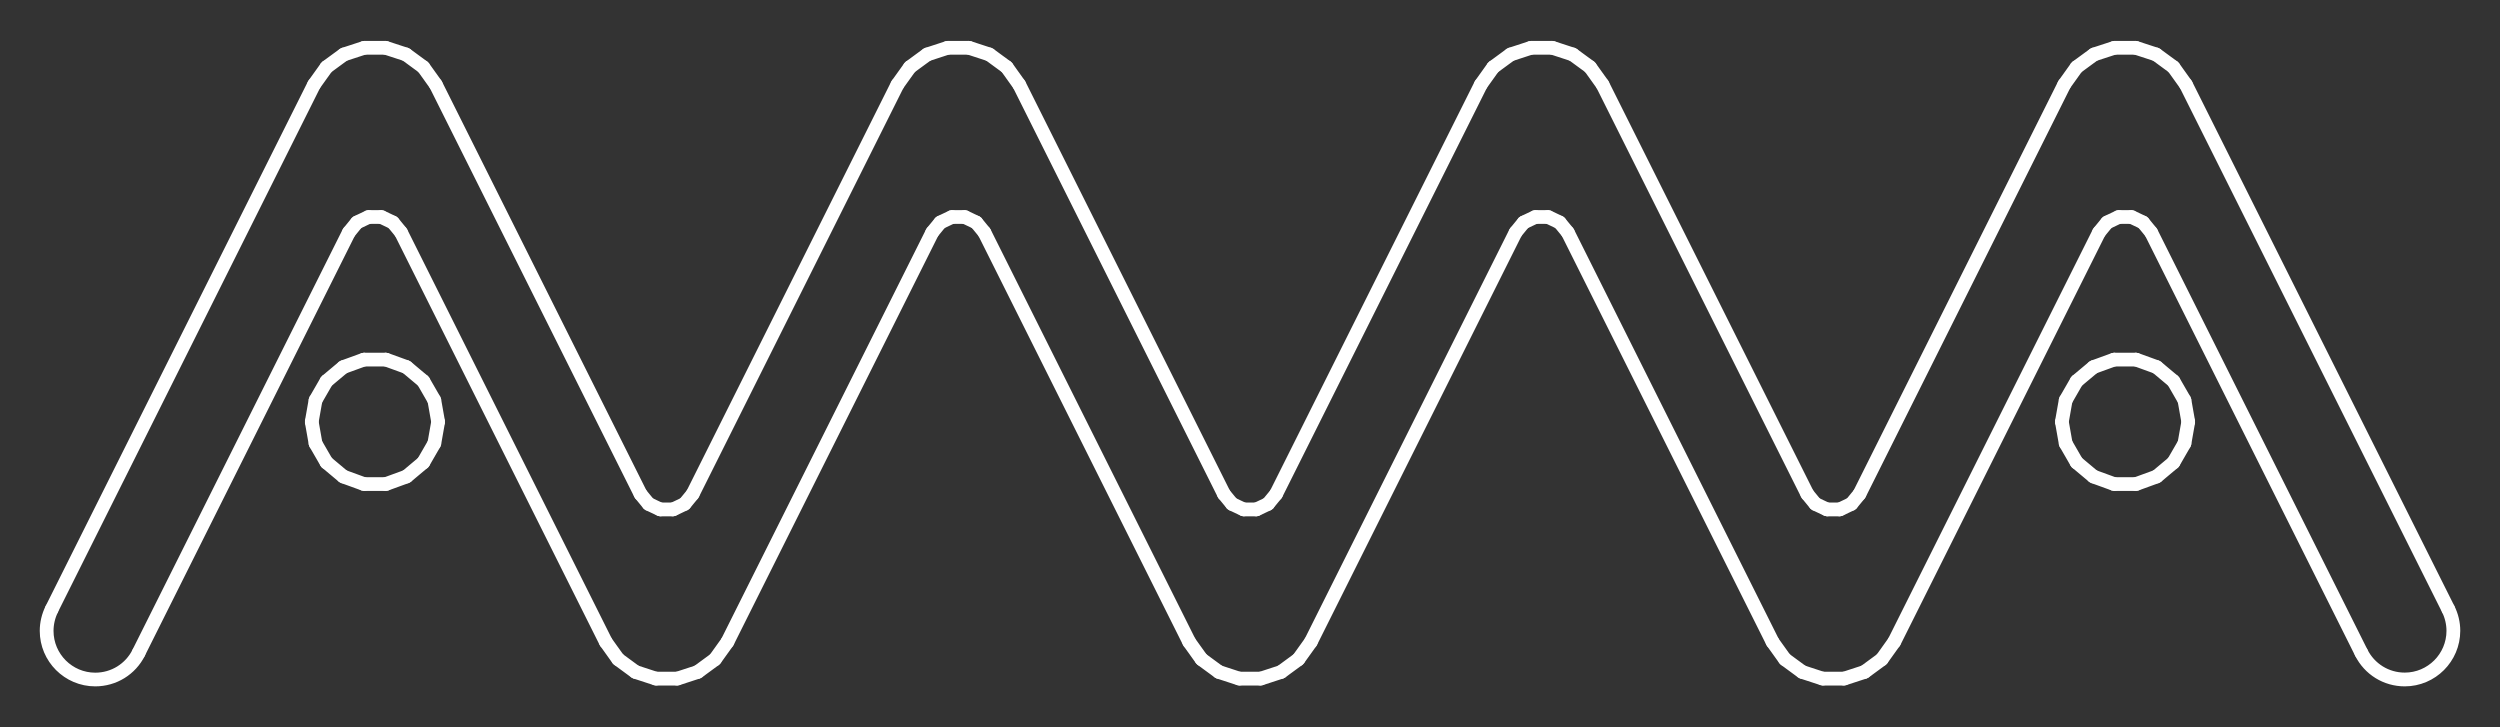 <?xml version="1.0" encoding="utf-8"?>
<!-- Generator: Adobe Illustrator 16.0.0, SVG Export Plug-In . SVG Version: 6.00 Build 0)  -->
<!DOCTYPE svg PUBLIC "-//W3C//DTD SVG 1.1//EN" "http://www.w3.org/Graphics/SVG/1.1/DTD/svg11.dtd">
<svg version="1.1" id="Calque_1" xmlns="http://www.w3.org/2000/svg" xmlns:xlink="http://www.w3.org/1999/xlink" x="0px" y="0px"
	 width="275px" height="80px" viewBox="12.5 20 275 80" enable-background="new 12.5 20 275 80" xml:space="preserve">
<rect x="12.5" y="20" width="275" height="80" fill="#333333" stroke="none"/>
<g>
	<path fill="#FFFFFF" stroke="#FFFFFF" stroke-miterlimit="10" d="M22.977,95c-3.09,0-5.604-2.514-5.604-5.604
		c0-0.86,0.205-1.729,0.591-2.505c0.064-0.128,0.22-0.178,0.347-0.114c0.127,0.063,0.178,0.216,0.113,0.345
		c-0.352,0.704-0.536,1.492-0.536,2.279c0,2.807,2.283,5.093,5.091,5.093c1.94,0,3.687-1.079,4.554-2.816
		c0.063-0.128,0.217-0.178,0.344-0.116c0.126,0.064,0.178,0.221,0.115,0.347C27.035,93.813,25.115,95,22.977,95z"/>
	<path fill="#FFFFFF" stroke="#FFFFFF" stroke-miterlimit="10" d="M277.022,95c-2.135,0-4.055-1.187-5.014-3.099
		c-0.063-0.126-0.012-0.281,0.115-0.347c0.121-0.062,0.279-0.012,0.344,0.115c0.871,1.738,2.619,2.817,4.555,2.817
		c2.807,0,5.09-2.286,5.09-5.093c0-0.785-0.186-1.573-0.537-2.28c-0.063-0.128-0.012-0.28,0.115-0.344
		c0.125-0.064,0.281-0.015,0.344,0.114c0.391,0.775,0.594,1.644,0.594,2.505C282.625,92.486,280.112,95,277.022,95z"/>
	<path fill="#FFFFFF" stroke="#FFFFFF" stroke-miterlimit="10" d="M18.195,87.26c-0.04,0-0.079-0.011-0.115-0.026
		c-0.126-0.063-0.178-0.219-0.112-0.346l28.849-57.7c0.062-0.127,0.217-0.178,0.344-0.115c0.127,0.063,0.178,0.218,0.115,0.344
		L18.422,87.116C18.379,87.208,18.289,87.26,18.195,87.26z"/>
	<path fill="#FFFFFF" stroke="#FFFFFF" stroke-miterlimit="10" d="M47.047,29.56c-0.052,0-0.104-0.016-0.146-0.048
		c-0.116-0.083-0.145-0.242-0.062-0.358l1.373-1.917c0.083-0.117,0.243-0.142,0.359-0.06c0.113,0.083,0.142,0.242,0.059,0.358
		l-1.373,1.917C47.205,29.523,47.126,29.56,47.047,29.56z"/>
	<path fill="#FFFFFF" stroke="#FFFFFF" stroke-miterlimit="10" d="M48.418,27.643c-0.079,0-0.157-0.036-0.208-0.104
		c-0.083-0.115-0.059-0.275,0.055-0.358l1.905-1.395c0.111-0.083,0.272-0.061,0.355,0.056c0.083,0.115,0.062,0.274-0.055,0.358
		l-1.902,1.395C48.524,27.626,48.471,27.643,48.418,27.643z"/>
	<path fill="#FFFFFF" stroke="#FFFFFF" stroke-miterlimit="10" d="M50.321,26.249c-0.105,0-0.209-0.069-0.245-0.178
		c-0.043-0.134,0.029-0.279,0.165-0.324l2.243-0.733c0.136-0.042,0.28,0.029,0.324,0.165c0.043,0.135-0.03,0.28-0.165,0.324
		L50.4,26.236C50.374,26.244,50.347,26.249,50.321,26.249z"/>
	<path fill="#FFFFFF" stroke="#FFFFFF" stroke-miterlimit="10" d="M54.921,25.515h-2.358c-0.145,0-0.256-0.114-0.256-0.256
		c0-0.142,0.112-0.256,0.256-0.256h2.358c0.142,0,0.256,0.115,0.256,0.256C55.177,25.4,55.062,25.515,54.921,25.515z"/>
	<path fill="#FFFFFF" stroke="#FFFFFF" stroke-miterlimit="10" d="M57.162,26.249c-0.023,0-0.053-0.004-0.077-0.014l-2.243-0.733
		c-0.134-0.044-0.208-0.189-0.165-0.324c0.043-0.135,0.19-0.209,0.324-0.165l2.241,0.734c0.138,0.044,0.208,0.189,0.165,0.324
		C57.371,26.179,57.271,26.249,57.162,26.249z"/>
	<path fill="#FFFFFF" stroke="#FFFFFF" stroke-miterlimit="10" d="M59.065,27.643c-0.053,0-0.106-0.016-0.152-0.05l-1.902-1.395
		c-0.115-0.083-0.138-0.245-0.055-0.358c0.083-0.116,0.242-0.14,0.355-0.056l1.902,1.395c0.115,0.083,0.142,0.245,0.058,0.358
		C59.222,27.607,59.144,27.643,59.065,27.643z"/>
	<path fill="#FFFFFF" stroke="#FFFFFF" stroke-miterlimit="10" d="M60.438,29.56c-0.08,0-0.159-0.037-0.209-0.107l-1.373-1.917
		c-0.083-0.116-0.056-0.276,0.059-0.358c0.115-0.081,0.276-0.056,0.359,0.06l1.373,1.917c0.083,0.116,0.056,0.275-0.062,0.358
		C60.541,29.545,60.489,29.56,60.438,29.56z"/>
	<path fill="#FFFFFF" stroke="#FFFFFF" stroke-miterlimit="10" d="M82.957,74.598c-0.093,0-0.188-0.051-0.231-0.144L60.208,29.418
		c-0.063-0.126-0.012-0.281,0.115-0.344c0.125-0.063,0.282-0.013,0.344,0.115l22.52,45.04c0.064,0.127,0.015,0.281-0.112,0.346
		C83.036,74.59,82.997,74.598,82.957,74.598z"/>
	<path fill="#FFFFFF" stroke="#FFFFFF" stroke-miterlimit="10" d="M27.76,92.042c-0.039,0-0.079-0.01-0.115-0.025
		c-0.127-0.063-0.178-0.218-0.112-0.346l23.11-46.22c0.062-0.128,0.217-0.18,0.344-0.116c0.127,0.064,0.178,0.218,0.115,0.345
		L27.991,91.901C27.947,91.989,27.854,92.042,27.76,92.042z"/>
	<path fill="#FFFFFF" stroke="#FFFFFF" stroke-miterlimit="10" d="M50.871,45.821c-0.057,0-0.112-0.02-0.16-0.058
		c-0.11-0.089-0.126-0.251-0.037-0.361l0.892-1.092c0.09-0.111,0.251-0.126,0.362-0.037c0.107,0.091,0.125,0.251,0.033,0.362
		l-0.891,1.093C51.019,45.789,50.945,45.821,50.871,45.821z"/>
	<path fill="#FFFFFF" stroke="#FFFFFF" stroke-miterlimit="10" d="M51.765,44.729c-0.098,0-0.19-0.055-0.232-0.147
		c-0.061-0.128-0.006-0.281,0.122-0.342l1.277-0.606c0.128-0.06,0.279-0.005,0.342,0.122c0.061,0.127,0.006,0.28-0.122,0.342
		l-1.277,0.606C51.84,44.722,51.801,44.729,51.765,44.729z"/>
	<path fill="#FFFFFF" stroke="#FFFFFF" stroke-miterlimit="10" d="M54.448,44.125h-1.409c-0.142,0-0.257-0.114-0.257-0.257
		c0-0.142,0.115-0.255,0.257-0.255h1.409c0.142,0,0.257,0.113,0.257,0.255C54.705,44.01,54.59,44.125,54.448,44.125z"/>
	<path fill="#FFFFFF" stroke="#FFFFFF" stroke-miterlimit="10" d="M55.719,44.729c-0.037,0-0.075-0.008-0.11-0.024l-1.272-0.606
		c-0.128-0.062-0.183-0.213-0.122-0.342c0.064-0.127,0.216-0.182,0.342-0.122l1.275,0.606c0.127,0.062,0.183,0.212,0.122,0.342
		C55.908,44.675,55.815,44.729,55.719,44.729z"/>
	<path fill="#FFFFFF" stroke="#FFFFFF" stroke-miterlimit="10" d="M56.612,45.821c-0.072,0-0.146-0.032-0.196-0.094l-0.895-1.092
		c-0.089-0.11-0.071-0.272,0.036-0.362c0.11-0.088,0.273-0.072,0.362,0.037l0.892,1.092c0.089,0.11,0.074,0.273-0.037,0.361
		C56.728,45.803,56.67,45.821,56.612,45.821z"/>
	<path fill="#FFFFFF" stroke="#FFFFFF" stroke-miterlimit="10" d="M79.133,90.861c-0.096,0-0.188-0.053-0.231-0.144L56.383,45.68
		c-0.064-0.127-0.012-0.281,0.115-0.345c0.127-0.063,0.278-0.012,0.344,0.116l22.52,45.04c0.064,0.127,0.012,0.28-0.115,0.345
		C79.21,90.854,79.171,90.861,79.133,90.861z"/>
	<path fill="#FFFFFF" stroke="#FFFFFF" stroke-miterlimit="10" d="M83.849,75.688c-0.075,0-0.146-0.031-0.198-0.094l-0.892-1.089
		c-0.09-0.11-0.074-0.273,0.036-0.362c0.11-0.09,0.271-0.074,0.362,0.036l0.892,1.089c0.089,0.107,0.074,0.272-0.037,0.359
		C83.965,75.669,83.906,75.688,83.849,75.688z"/>
	<path fill="#FFFFFF" stroke="#FFFFFF" stroke-miterlimit="10" d="M85.124,76.294c-0.034,0-0.072-0.008-0.107-0.024l-1.277-0.604
		c-0.128-0.063-0.183-0.214-0.119-0.342c0.061-0.129,0.215-0.183,0.342-0.122l1.274,0.604c0.127,0.063,0.184,0.214,0.122,0.342
		C85.313,76.239,85.22,76.294,85.124,76.294z"/>
	<path fill="#FFFFFF" stroke="#FFFFFF" stroke-miterlimit="10" d="M86.534,76.294h-1.409c-0.142,0-0.256-0.115-0.256-0.258
		c0-0.142,0.115-0.256,0.256-0.256h1.409c0.142,0,0.256,0.114,0.256,0.256C86.79,76.179,86.676,76.294,86.534,76.294z"/>
	<path fill="#FFFFFF" stroke="#FFFFFF" stroke-miterlimit="10" d="M86.534,76.294c-0.095,0-0.188-0.055-0.23-0.147
		c-0.064-0.128-0.009-0.281,0.119-0.342l1.274-0.607c0.128-0.062,0.281-0.006,0.342,0.122c0.061,0.128,0.006,0.28-0.122,0.342
		l-1.271,0.607C86.609,76.286,86.57,76.294,86.534,76.294z"/>
	<path fill="#FFFFFF" stroke="#FFFFFF" stroke-miterlimit="10" d="M87.805,75.688c-0.057,0-0.112-0.021-0.16-0.061
		c-0.11-0.089-0.126-0.252-0.037-0.359l0.892-1.089c0.09-0.11,0.252-0.126,0.362-0.036c0.107,0.091,0.126,0.252,0.033,0.362
		l-0.892,1.089C87.954,75.657,87.88,75.688,87.805,75.688z"/>
	<path fill="#FFFFFF" stroke="#FFFFFF" stroke-miterlimit="10" d="M88.698,74.598c-0.04,0-0.079-0.008-0.115-0.025
		c-0.126-0.063-0.178-0.218-0.115-0.345l22.52-45.04c0.064-0.127,0.22-0.178,0.347-0.115c0.127,0.063,0.178,0.218,0.112,0.344
		l-22.52,45.039C88.883,74.547,88.792,74.598,88.698,74.598z"/>
	<path fill="#FFFFFF" stroke="#FFFFFF" stroke-miterlimit="10" d="M111.218,29.56c-0.052,0-0.105-0.016-0.149-0.048
		c-0.113-0.083-0.142-0.242-0.059-0.358l1.373-1.917c0.083-0.117,0.241-0.142,0.356-0.06c0.116,0.083,0.145,0.242,0.062,0.358
		l-1.373,1.917C111.377,29.523,111.298,29.56,111.218,29.56z"/>
	<path fill="#FFFFFF" stroke="#FFFFFF" stroke-miterlimit="10" d="M112.591,27.643c-0.079,0-0.157-0.036-0.208-0.104
		c-0.083-0.115-0.062-0.275,0.055-0.358l1.902-1.395c0.114-0.083,0.275-0.061,0.358,0.056c0.083,0.115,0.059,0.274-0.055,0.358
		l-1.905,1.395C112.697,27.626,112.644,27.643,112.591,27.643z"/>
	<path fill="#FFFFFF" stroke="#FFFFFF" stroke-miterlimit="10" d="M114.493,26.249c-0.108,0-0.209-0.069-0.245-0.178
		c-0.043-0.134,0.029-0.279,0.165-0.324l2.243-0.733c0.134-0.042,0.277,0.029,0.321,0.165c0.043,0.135-0.027,0.28-0.165,0.324
		l-2.241,0.733C114.545,26.244,114.519,26.249,114.493,26.249z"/>
	<path fill="#FFFFFF" stroke="#FFFFFF" stroke-miterlimit="10" d="M119.093,25.515h-2.361c-0.142,0-0.257-0.114-0.257-0.256
		c0-0.142,0.115-0.256,0.257-0.256h2.361c0.142,0,0.256,0.115,0.256,0.256C119.349,25.4,119.235,25.515,119.093,25.515z"/>
	<path fill="#FFFFFF" stroke="#FFFFFF" stroke-miterlimit="10" d="M121.334,26.249c-0.023,0-0.053-0.004-0.08-0.014l-2.241-0.733
		c-0.134-0.044-0.208-0.189-0.165-0.324c0.043-0.135,0.188-0.209,0.324-0.165l2.241,0.734c0.135,0.044,0.208,0.189,0.165,0.324
		C121.544,26.179,121.443,26.249,121.334,26.249z"/>
	<path fill="#FFFFFF" stroke="#FFFFFF" stroke-miterlimit="10" d="M123.238,27.643c-0.056,0-0.106-0.016-0.152-0.05l-1.902-1.395
		c-0.115-0.083-0.141-0.245-0.058-0.358c0.083-0.116,0.245-0.14,0.358-0.056l1.902,1.395c0.115,0.083,0.142,0.245,0.058,0.358
		C123.393,27.607,123.315,27.643,123.238,27.643z"/>
	<path fill="#FFFFFF" stroke="#FFFFFF" stroke-miterlimit="10" d="M124.608,29.56c-0.08,0-0.156-0.037-0.209-0.107l-1.369-1.917
		c-0.083-0.116-0.059-0.276,0.059-0.358c0.115-0.081,0.275-0.056,0.359,0.06l1.369,1.917c0.083,0.116,0.059,0.275-0.059,0.358
		C124.713,29.545,124.661,29.56,124.608,29.56z"/>
	<path fill="#FFFFFF" stroke="#FFFFFF" stroke-miterlimit="10" d="M147.128,74.598c-0.093,0-0.185-0.051-0.229-0.144l-22.52-45.04
		c-0.063-0.126-0.012-0.28,0.115-0.344c0.125-0.063,0.278-0.013,0.344,0.115l22.52,45.04c0.063,0.127,0.012,0.279-0.115,0.345
		C147.206,74.59,147.167,74.598,147.128,74.598z"/>
	<path fill="#FFFFFF" stroke="#FFFFFF" stroke-miterlimit="10" d="M80.504,92.777c-0.08,0-0.159-0.037-0.209-0.105l-1.369-1.915
		c-0.083-0.112-0.059-0.273,0.059-0.356c0.115-0.08,0.276-0.058,0.359,0.061l1.369,1.915c0.083,0.115,0.059,0.273-0.059,0.356
		C80.608,92.762,80.557,92.777,80.504,92.777z"/>
	<path fill="#FFFFFF" stroke="#FFFFFF" stroke-miterlimit="10" d="M82.407,94.173c-0.056,0-0.106-0.018-0.152-0.049l-1.902-1.397
		c-0.115-0.085-0.141-0.246-0.058-0.357c0.083-0.113,0.246-0.142,0.358-0.058l1.902,1.397c0.115,0.084,0.142,0.243,0.058,0.357
		C82.562,94.136,82.486,94.173,82.407,94.173z"/>
	<path fill="#FFFFFF" stroke="#FFFFFF" stroke-miterlimit="10" d="M84.648,94.905c-0.026,0-0.053-0.004-0.08-0.013l-2.241-0.733
		c-0.134-0.044-0.208-0.188-0.165-0.321c0.043-0.132,0.187-0.211,0.324-0.165l2.241,0.733c0.135,0.044,0.208,0.188,0.165,0.322
		C84.857,94.837,84.757,94.905,84.648,94.905z"/>
	<path fill="#FFFFFF" stroke="#FFFFFF" stroke-miterlimit="10" d="M87.007,94.905h-2.359c-0.142,0-0.256-0.112-0.256-0.255
		c0-0.144,0.115-0.258,0.256-0.258h2.359c0.145,0,0.256,0.114,0.256,0.258C87.263,94.793,87.149,94.905,87.007,94.905z"/>
	<path fill="#FFFFFF" stroke="#FFFFFF" stroke-miterlimit="10" d="M87.007,94.905c-0.105,0-0.209-0.067-0.242-0.177
		c-0.043-0.136,0.026-0.278,0.162-0.322l2.243-0.733c0.137-0.044,0.28,0.028,0.324,0.165c0.044,0.136-0.03,0.277-0.165,0.321
		l-2.243,0.733C87.06,94.901,87.034,94.905,87.007,94.905z"/>
	<path fill="#FFFFFF" stroke="#FFFFFF" stroke-miterlimit="10" d="M89.249,94.173c-0.079,0-0.157-0.037-0.208-0.104
		c-0.083-0.116-0.062-0.274,0.055-0.358l1.905-1.396c0.111-0.082,0.272-0.059,0.355,0.057c0.083,0.114,0.062,0.273-0.055,0.358
		l-1.905,1.396C89.355,94.157,89.302,94.173,89.249,94.173z"/>
	<path fill="#FFFFFF" stroke="#FFFFFF" stroke-miterlimit="10" d="M91.151,92.777c-0.052,0-0.104-0.016-0.146-0.049
		c-0.116-0.083-0.145-0.242-0.062-0.355l1.372-1.914c0.083-0.116,0.244-0.144,0.359-0.062c0.113,0.083,0.141,0.242,0.059,0.355
		l-1.372,1.915C91.31,92.74,91.231,92.777,91.151,92.777z"/>
	<path fill="#FFFFFF" stroke="#FFFFFF" stroke-miterlimit="10" d="M92.523,90.861c-0.04,0-0.079-0.01-0.115-0.025
		c-0.126-0.063-0.178-0.219-0.115-0.346l22.522-45.042c0.063-0.126,0.218-0.179,0.344-0.114c0.127,0.063,0.178,0.217,0.115,0.344
		L92.752,90.718C92.707,90.811,92.617,90.861,92.523,90.861z"/>
	<path fill="#FFFFFF" stroke="#FFFFFF" stroke-miterlimit="10" d="M115.043,45.821c-0.057,0-0.115-0.02-0.163-0.058
		c-0.107-0.089-0.126-0.251-0.037-0.361l0.895-1.092c0.089-0.111,0.251-0.126,0.359-0.037c0.11,0.091,0.125,0.251,0.036,0.362
		l-0.892,1.092C115.191,45.789,115.116,45.821,115.043,45.821z"/>
	<path fill="#FFFFFF" stroke="#FFFFFF" stroke-miterlimit="10" d="M115.935,44.729c-0.095,0-0.188-0.055-0.23-0.147
		c-0.064-0.128-0.006-0.281,0.122-0.342l1.274-0.606c0.128-0.06,0.282-0.005,0.342,0.122c0.063,0.127,0.009,0.28-0.121,0.342
		l-1.275,0.606C116.01,44.722,115.971,44.729,115.935,44.729z"/>
	<path fill="#FFFFFF" stroke="#FFFFFF" stroke-miterlimit="10" d="M118.618,44.125h-1.406c-0.145,0-0.257-0.114-0.257-0.257
		c0-0.142,0.112-0.255,0.257-0.255h1.406c0.145,0,0.26,0.113,0.26,0.255C118.877,44.01,118.761,44.125,118.618,44.125z"/>
	<path fill="#FFFFFF" stroke="#FFFFFF" stroke-miterlimit="10" d="M119.891,44.729c-0.037,0-0.075-0.008-0.11-0.024l-1.271-0.606
		c-0.128-0.062-0.186-0.214-0.122-0.342c0.061-0.128,0.217-0.182,0.342-0.122l1.271,0.606c0.127,0.062,0.186,0.214,0.122,0.342
		C120.079,44.675,119.987,44.729,119.891,44.729z"/>
	<path fill="#FFFFFF" stroke="#FFFFFF" stroke-miterlimit="10" d="M120.784,45.821c-0.075,0-0.146-0.032-0.199-0.094l-0.892-1.092
		c-0.089-0.11-0.074-0.272,0.036-0.362c0.11-0.088,0.271-0.072,0.362,0.037l0.892,1.092c0.089,0.11,0.074,0.273-0.037,0.361
		C120.899,45.803,120.841,45.821,120.784,45.821z"/>
	<path fill="#FFFFFF" stroke="#FFFFFF" stroke-miterlimit="10" d="M143.303,90.861c-0.093,0-0.185-0.053-0.229-0.144l-22.52-45.04
		c-0.064-0.127-0.015-0.281,0.112-0.345c0.126-0.063,0.282-0.012,0.347,0.116l22.521,45.04c0.063,0.128,0.012,0.281-0.115,0.346
		C143.382,90.854,143.343,90.861,143.303,90.861z"/>
	<path fill="#FFFFFF" stroke="#FFFFFF" stroke-miterlimit="10" d="M148.022,75.688c-0.075,0-0.148-0.031-0.198-0.094l-0.893-1.089
		c-0.09-0.11-0.074-0.273,0.036-0.362c0.107-0.088,0.272-0.074,0.359,0.036l0.896,1.089c0.089,0.107,0.071,0.272-0.037,0.359
		C148.137,75.669,148.079,75.688,148.022,75.688z"/>
	<path fill="#FFFFFF" stroke="#FFFFFF" stroke-miterlimit="10" d="M149.296,76.294c-0.037,0-0.075-0.008-0.107-0.024l-1.277-0.604
		c-0.128-0.063-0.183-0.214-0.122-0.342c0.064-0.129,0.215-0.183,0.342-0.122l1.277,0.604c0.127,0.063,0.183,0.214,0.122,0.342
		C149.485,76.239,149.391,76.294,149.296,76.294z"/>
	<path fill="#FFFFFF" stroke="#FFFFFF" stroke-miterlimit="10" d="M150.705,76.294h-1.409c-0.142,0-0.256-0.115-0.256-0.258
		c0-0.142,0.115-0.256,0.256-0.256h1.409c0.141,0,0.256,0.114,0.256,0.256C150.961,76.179,150.846,76.294,150.705,76.294z"/>
	<path fill="#FFFFFF" stroke="#FFFFFF" stroke-miterlimit="10" d="M150.705,76.294c-0.096,0-0.189-0.055-0.232-0.147
		c-0.061-0.128-0.006-0.281,0.123-0.342l1.275-0.607c0.125-0.062,0.275-0.007,0.342,0.122c0.061,0.128,0.006,0.28-0.123,0.342
		l-1.275,0.607C150.78,76.286,150.742,76.294,150.705,76.294z"/>
	<path fill="#FFFFFF" stroke="#FFFFFF" stroke-miterlimit="10" d="M151.977,75.688c-0.057,0-0.113-0.021-0.162-0.061
		c-0.105-0.089-0.125-0.252-0.035-0.359l0.895-1.089c0.09-0.11,0.252-0.126,0.357-0.036c0.111,0.091,0.127,0.252,0.037,0.36
		l-0.893,1.091C152.125,75.657,152.051,75.688,151.977,75.688z"/>
	<path fill="#FFFFFF" stroke="#FFFFFF" stroke-miterlimit="10" d="M152.869,74.598c-0.035,0-0.076-0.008-0.113-0.025
		c-0.127-0.063-0.18-0.218-0.113-0.345l22.518-45.039c0.064-0.126,0.215-0.18,0.346-0.115c0.125,0.063,0.18,0.218,0.113,0.344
		l-22.52,45.04C153.055,74.547,152.965,74.598,152.869,74.598z"/>
	<path fill="#FFFFFF" stroke="#FFFFFF" stroke-miterlimit="10" d="M175.391,29.56c-0.055,0-0.105-0.016-0.15-0.048
		c-0.115-0.083-0.141-0.242-0.059-0.358l1.369-1.917c0.082-0.117,0.242-0.142,0.357-0.06s0.141,0.242,0.059,0.358l-1.369,1.917
		C175.547,29.523,175.467,29.56,175.391,29.56z"/>
	<path fill="#FFFFFF" stroke="#FFFFFF" stroke-miterlimit="10" d="M176.76,27.643c-0.078,0-0.154-0.036-0.207-0.104
		c-0.082-0.115-0.059-0.275,0.061-0.358l1.9-1.395c0.113-0.083,0.275-0.061,0.359,0.056c0.084,0.115,0.059,0.274-0.059,0.358
		l-1.902,1.395C176.867,27.626,176.815,27.643,176.76,27.643z"/>
	<path fill="#FFFFFF" stroke="#FFFFFF" stroke-miterlimit="10" d="M178.664,26.249c-0.107,0-0.209-0.069-0.244-0.178
		c-0.043-0.134,0.029-0.279,0.164-0.324l2.242-0.733c0.139-0.042,0.281,0.029,0.324,0.165s-0.029,0.28-0.164,0.324l-2.242,0.733
		C178.717,26.244,178.69,26.249,178.664,26.249z"/>
	<path fill="#FFFFFF" stroke="#FFFFFF" stroke-miterlimit="10" d="M183.264,25.515h-2.359c-0.141,0-0.256-0.114-0.256-0.256
		c0-0.142,0.115-0.256,0.256-0.256h2.359c0.145,0,0.26,0.115,0.26,0.256C183.522,25.4,183.406,25.515,183.264,25.515z"/>
	<path fill="#FFFFFF" stroke="#FFFFFF" stroke-miterlimit="10" d="M185.506,26.249c-0.025,0-0.053-0.004-0.078-0.014l-2.242-0.733
		c-0.139-0.044-0.209-0.189-0.164-0.324c0.043-0.135,0.188-0.209,0.32-0.165l2.242,0.734c0.135,0.044,0.209,0.189,0.164,0.324
		C185.715,26.179,185.615,26.249,185.506,26.249z"/>
	<path fill="#FFFFFF" stroke="#FFFFFF" stroke-miterlimit="10" d="M187.408,27.643c-0.053,0-0.105-0.016-0.148-0.05l-1.906-1.395
		c-0.111-0.083-0.139-0.245-0.055-0.358c0.082-0.116,0.246-0.14,0.355-0.056l1.904,1.395c0.115,0.083,0.141,0.245,0.057,0.358
		C187.567,27.607,187.489,27.643,187.408,27.643z"/>
	<path fill="#FFFFFF" stroke="#FFFFFF" stroke-miterlimit="10" d="M188.781,29.56c-0.08,0-0.158-0.037-0.209-0.107l-1.371-1.917
		c-0.084-0.116-0.057-0.276,0.061-0.358c0.113-0.081,0.273-0.056,0.355,0.06l1.373,1.917c0.082,0.116,0.055,0.275-0.059,0.358
		C188.885,29.545,188.832,29.56,188.781,29.56z"/>
	<path fill="#FFFFFF" stroke="#FFFFFF" stroke-miterlimit="10" d="M211.301,74.598c-0.094,0-0.186-0.051-0.23-0.144l-22.52-45.04
		c-0.064-0.126-0.016-0.28,0.111-0.344c0.129-0.065,0.281-0.012,0.346,0.115l22.523,45.04c0.063,0.127,0.012,0.279-0.115,0.345
		C211.379,74.59,211.34,74.598,211.301,74.598z"/>
	<path fill="#FFFFFF" stroke="#FFFFFF" stroke-miterlimit="10" d="M144.676,92.777c-0.08,0-0.159-0.037-0.209-0.105l-1.372-1.915
		c-0.083-0.112-0.056-0.273,0.062-0.356c0.113-0.08,0.273-0.058,0.356,0.061l1.372,1.915c0.083,0.115,0.056,0.273-0.059,0.356
		C144.78,92.762,144.728,92.777,144.676,92.777z"/>
	<path fill="#FFFFFF" stroke="#FFFFFF" stroke-miterlimit="10" d="M146.577,94.173c-0.053,0-0.104-0.018-0.149-0.049l-1.905-1.397
		c-0.112-0.085-0.138-0.246-0.055-0.357c0.083-0.113,0.245-0.142,0.358-0.058l1.902,1.397c0.115,0.084,0.139,0.243,0.055,0.357
		C146.735,94.136,146.657,94.173,146.577,94.173z"/>
	<path fill="#FFFFFF" stroke="#FFFFFF" stroke-miterlimit="10" d="M148.82,94.905c-0.026,0-0.053-0.004-0.08-0.013l-2.243-0.733
		c-0.135-0.044-0.208-0.188-0.162-0.321c0.043-0.134,0.188-0.211,0.321-0.165l2.244,0.733c0.135,0.044,0.208,0.188,0.165,0.322
		C149.029,94.837,148.928,94.905,148.82,94.905z"/>
	<path fill="#FFFFFF" stroke="#FFFFFF" stroke-miterlimit="10" d="M151.178,94.905h-2.357c-0.145,0-0.256-0.112-0.256-0.255
		c0-0.144,0.112-0.258,0.256-0.258h2.357c0.143,0,0.258,0.114,0.258,0.258C151.436,94.793,151.319,94.905,151.178,94.905z"/>
	<path fill="#FFFFFF" stroke="#FFFFFF" stroke-miterlimit="10" d="M151.178,94.905c-0.104,0-0.207-0.067-0.242-0.177
		c-0.045-0.136,0.029-0.278,0.164-0.322l2.242-0.733c0.137-0.044,0.277,0.028,0.32,0.165c0.045,0.136-0.025,0.277-0.164,0.321
		l-2.24,0.733C151.231,94.901,151.205,94.905,151.178,94.905z"/>
	<path fill="#FFFFFF" stroke="#FFFFFF" stroke-miterlimit="10" d="M153.42,94.173c-0.078,0-0.156-0.037-0.207-0.104
		c-0.084-0.116-0.063-0.274,0.055-0.358l1.902-1.396c0.115-0.082,0.273-0.059,0.359,0.057c0.084,0.112,0.059,0.273-0.055,0.358
		l-1.906,1.396C153.526,94.157,153.473,94.173,153.42,94.173z"/>
	<path fill="#FFFFFF" stroke="#FFFFFF" stroke-miterlimit="10" d="M155.323,92.777c-0.053,0-0.105-0.016-0.15-0.049
		c-0.111-0.083-0.141-0.242-0.059-0.355l1.373-1.914c0.082-0.116,0.24-0.144,0.355-0.062c0.115,0.083,0.145,0.242,0.063,0.355
		l-1.373,1.915C155.481,92.74,155.403,92.777,155.323,92.777z"/>
	<path fill="#FFFFFF" stroke="#FFFFFF" stroke-miterlimit="10" d="M156.696,90.861c-0.039,0-0.078-0.01-0.115-0.025
		c-0.127-0.063-0.178-0.219-0.115-0.346l22.518-45.039c0.064-0.128,0.217-0.181,0.35-0.116c0.125,0.063,0.178,0.218,0.111,0.345
		l-22.52,45.04C156.879,90.811,156.789,90.861,156.696,90.861z"/>
	<path fill="#FFFFFF" stroke="#FFFFFF" stroke-miterlimit="10" d="M179.215,45.821c-0.061,0-0.115-0.02-0.162-0.058
		c-0.111-0.089-0.127-0.251-0.037-0.361l0.893-1.092c0.092-0.109,0.254-0.126,0.361-0.037c0.109,0.091,0.127,0.251,0.037,0.362
		l-0.895,1.092C179.362,45.789,179.289,45.821,179.215,45.821z"/>
	<path fill="#FFFFFF" stroke="#FFFFFF" stroke-miterlimit="10" d="M180.108,44.729c-0.096,0-0.188-0.055-0.23-0.147
		c-0.063-0.128-0.008-0.28,0.123-0.342l1.273-0.606c0.127-0.062,0.281-0.007,0.342,0.122c0.064,0.127,0.006,0.28-0.121,0.342
		l-1.275,0.606C180.182,44.722,180.145,44.729,180.108,44.729z"/>
	<path fill="#FFFFFF" stroke="#FFFFFF" stroke-miterlimit="10" d="M182.791,44.125h-1.406c-0.145,0-0.26-0.114-0.26-0.257
		c0-0.142,0.115-0.255,0.26-0.255h1.406c0.145,0,0.256,0.113,0.256,0.255C183.047,44.01,182.932,44.125,182.791,44.125z"/>
	<path fill="#FFFFFF" stroke="#FFFFFF" stroke-miterlimit="10" d="M184.063,44.729c-0.035,0-0.072-0.008-0.107-0.024l-1.273-0.606
		c-0.129-0.062-0.186-0.213-0.121-0.342c0.061-0.129,0.215-0.184,0.342-0.122l1.273,0.606c0.127,0.062,0.184,0.212,0.121,0.342
		C184.25,44.675,184.16,44.729,184.063,44.729z"/>
	<path fill="#FFFFFF" stroke="#FFFFFF" stroke-miterlimit="10" d="M184.957,45.821c-0.076,0-0.148-0.032-0.199-0.094l-0.893-1.092
		c-0.092-0.11-0.074-0.272,0.035-0.362c0.107-0.089,0.273-0.072,0.357,0.037l0.896,1.092c0.092,0.11,0.07,0.273-0.035,0.361
		C185.071,45.803,185.014,45.821,184.957,45.821z"/>
	<path fill="#FFFFFF" stroke="#FFFFFF" stroke-miterlimit="10" d="M207.477,90.861c-0.096,0-0.186-0.053-0.232-0.144l-22.52-45.04
		c-0.063-0.127-0.012-0.281,0.115-0.345c0.129-0.064,0.281-0.012,0.346,0.116l22.52,45.04c0.063,0.128,0.014,0.281-0.113,0.346
		C207.553,90.854,207.514,90.861,207.477,90.861z"/>
	<path fill="#FFFFFF" stroke="#FFFFFF" stroke-miterlimit="10" d="M212.192,75.688c-0.07,0-0.146-0.031-0.195-0.094l-0.895-1.091
		c-0.09-0.108-0.07-0.273,0.037-0.36c0.107-0.09,0.271-0.074,0.359,0.036l0.893,1.089c0.09,0.107,0.074,0.272-0.037,0.359
		C212.309,75.669,212.25,75.688,212.192,75.688z"/>
	<path fill="#FFFFFF" stroke="#FFFFFF" stroke-miterlimit="10" d="M213.469,76.294c-0.037,0-0.074-0.008-0.111-0.024l-1.275-0.604
		c-0.127-0.063-0.186-0.214-0.121-0.342c0.061-0.13,0.215-0.183,0.342-0.122l1.279,0.604c0.127,0.063,0.182,0.214,0.119,0.342
		C213.655,76.239,213.565,76.294,213.469,76.294z"/>
	<path fill="#FFFFFF" stroke="#FFFFFF" stroke-miterlimit="10" d="M214.877,76.294h-1.408c-0.143,0-0.256-0.115-0.256-0.258
		c0-0.142,0.113-0.256,0.256-0.256h1.408c0.143,0,0.258,0.114,0.258,0.256C215.135,76.179,215.02,76.294,214.877,76.294z"/>
	<path fill="#FFFFFF" stroke="#FFFFFF" stroke-miterlimit="10" d="M214.877,76.294c-0.1,0-0.189-0.055-0.232-0.147
		c-0.061-0.128-0.006-0.281,0.123-0.342l1.271-0.607c0.125-0.062,0.279-0.007,0.342,0.122c0.064,0.128,0.008,0.28-0.119,0.342
		l-1.273,0.607C214.951,76.286,214.914,76.294,214.877,76.294z"/>
	<path fill="#FFFFFF" stroke="#FFFFFF" stroke-miterlimit="10" d="M216.149,75.688c-0.059,0-0.115-0.021-0.162-0.061
		c-0.109-0.089-0.127-0.252-0.035-0.359l0.891-1.089c0.094-0.11,0.252-0.126,0.361-0.036c0.109,0.091,0.127,0.252,0.037,0.36
		l-0.893,1.091C216.295,75.657,216.223,75.688,216.149,75.688z"/>
	<path fill="#FFFFFF" stroke="#FFFFFF" stroke-miterlimit="10" d="M208.848,92.777c-0.078,0-0.158-0.037-0.207-0.105l-1.373-1.915
		c-0.082-0.112-0.057-0.273,0.059-0.356c0.115-0.08,0.275-0.058,0.357,0.061l1.373,1.915c0.082,0.115,0.057,0.273-0.063,0.356
		C208.953,92.762,208.901,92.777,208.848,92.777z"/>
	<path fill="#FFFFFF" stroke="#FFFFFF" stroke-miterlimit="10" d="M210.75,94.173c-0.053,0-0.104-0.018-0.152-0.049l-1.902-1.397
		c-0.113-0.085-0.139-0.246-0.055-0.357c0.086-0.113,0.244-0.142,0.357-0.058l1.904,1.397c0.111,0.084,0.139,0.243,0.055,0.357
		C210.906,94.136,210.83,94.173,210.75,94.173z"/>
	<path fill="#FFFFFF" stroke="#FFFFFF" stroke-miterlimit="10" d="M212.992,94.905c-0.027,0-0.057-0.004-0.08-0.013l-2.242-0.733
		c-0.135-0.044-0.209-0.188-0.164-0.321c0.043-0.132,0.189-0.211,0.322-0.165l2.242,0.733c0.137,0.044,0.207,0.188,0.164,0.322
		C213.198,94.837,213.1,94.905,212.992,94.905z"/>
	<path fill="#FFFFFF" stroke="#FFFFFF" stroke-miterlimit="10" d="M215.352,94.905h-2.359c-0.145,0-0.26-0.112-0.26-0.255
		c0-0.144,0.115-0.258,0.26-0.258h2.359c0.141,0,0.256,0.114,0.256,0.258C215.608,94.793,215.492,94.905,215.352,94.905z"/>
	<path fill="#FFFFFF" stroke="#FFFFFF" stroke-miterlimit="10" d="M215.352,94.905c-0.109,0-0.209-0.067-0.244-0.177
		c-0.045-0.136,0.029-0.278,0.164-0.322l2.24-0.733c0.139-0.044,0.281,0.028,0.324,0.165c0.045,0.136-0.029,0.277-0.164,0.321
		l-2.242,0.733C215.405,94.901,215.377,94.905,215.352,94.905z"/>
	<path fill="#FFFFFF" stroke="#FFFFFF" stroke-miterlimit="10" d="M217.592,94.173c-0.08,0-0.154-0.037-0.207-0.104
		c-0.084-0.116-0.061-0.274,0.057-0.358l1.902-1.396c0.115-0.082,0.275-0.059,0.359,0.057c0.084,0.112,0.059,0.273-0.057,0.358
		l-1.902,1.396C217.699,94.157,217.645,94.173,217.592,94.173z"/>
	<path fill="#FFFFFF" stroke="#FFFFFF" stroke-miterlimit="10" d="M219.494,92.777c-0.055,0-0.105-0.016-0.148-0.049
		c-0.115-0.083-0.143-0.242-0.059-0.355l1.367-1.914c0.084-0.116,0.244-0.144,0.357-0.062c0.115,0.083,0.143,0.242,0.061,0.355
		l-1.369,1.915C219.653,92.74,219.574,92.777,219.494,92.777z"/>
	<path fill="#FFFFFF" stroke="#FFFFFF" stroke-miterlimit="10" d="M281.805,87.26c-0.096,0-0.186-0.054-0.232-0.144l-28.852-57.702
		c-0.063-0.126-0.012-0.28,0.115-0.344c0.129-0.065,0.281-0.012,0.346,0.115l28.852,57.7c0.063,0.127,0.014,0.28-0.113,0.346
		C281.881,87.252,281.842,87.26,281.805,87.26z"/>
	<path fill="#FFFFFF" stroke="#FFFFFF" stroke-miterlimit="10" d="M252.951,29.56c-0.078,0-0.158-0.037-0.207-0.107l-1.373-1.917
		c-0.082-0.116-0.055-0.276,0.061-0.358c0.113-0.081,0.273-0.056,0.357,0.06l1.371,1.917c0.082,0.116,0.057,0.275-0.063,0.358
		C253.057,29.545,253.004,29.56,252.951,29.56z"/>
	<path fill="#FFFFFF" stroke="#FFFFFF" stroke-miterlimit="10" d="M251.58,27.643c-0.053,0-0.105-0.016-0.15-0.05l-1.902-1.395
		c-0.115-0.083-0.141-0.245-0.057-0.358c0.084-0.116,0.246-0.14,0.355-0.056l1.906,1.395c0.111,0.083,0.139,0.245,0.055,0.358
		C251.739,27.607,251.658,27.643,251.58,27.643z"/>
	<path fill="#FFFFFF" stroke="#FFFFFF" stroke-miterlimit="10" d="M249.678,26.249c-0.027,0-0.057-0.004-0.08-0.014l-2.242-0.733
		c-0.135-0.044-0.209-0.189-0.164-0.324c0.043-0.135,0.189-0.209,0.322-0.165l2.244,0.734c0.135,0.044,0.205,0.189,0.16,0.324
		C249.887,26.179,249.785,26.249,249.678,26.249z"/>
	<path fill="#FFFFFF" stroke="#FFFFFF" stroke-miterlimit="10" d="M247.436,25.515h-2.357c-0.143,0-0.258-0.114-0.258-0.256
		c0-0.142,0.115-0.256,0.258-0.256h2.357c0.145,0,0.256,0.115,0.256,0.256C247.692,25.4,247.578,25.515,247.436,25.515z"/>
	<path fill="#FFFFFF" stroke="#FFFFFF" stroke-miterlimit="10" d="M242.834,26.249c-0.105,0-0.207-0.069-0.24-0.178
		c-0.045-0.134,0.027-0.279,0.162-0.324l2.242-0.733c0.137-0.042,0.279,0.029,0.324,0.165s-0.029,0.28-0.164,0.324l-2.244,0.733
		C242.889,26.244,242.862,26.249,242.834,26.249z"/>
	<path fill="#FFFFFF" stroke="#FFFFFF" stroke-miterlimit="10" d="M240.934,27.643c-0.08,0-0.158-0.036-0.207-0.104
		c-0.084-0.115-0.061-0.275,0.055-0.358l1.906-1.395c0.113-0.083,0.271-0.061,0.355,0.056c0.084,0.115,0.063,0.274-0.057,0.358
		l-1.902,1.395C241.039,27.626,240.985,27.643,240.934,27.643z"/>
	<path fill="#FFFFFF" stroke="#FFFFFF" stroke-miterlimit="10" d="M239.561,29.56c-0.053,0-0.104-0.016-0.146-0.048
		c-0.115-0.083-0.145-0.242-0.063-0.358l1.373-1.917c0.082-0.117,0.242-0.142,0.357-0.06c0.111,0.083,0.141,0.242,0.059,0.358
		l-1.371,1.917C239.719,29.523,239.641,29.56,239.561,29.56z"/>
	<path fill="#FFFFFF" stroke="#FFFFFF" stroke-miterlimit="10" d="M217.041,74.598c-0.039,0-0.078-0.008-0.115-0.025
		c-0.127-0.063-0.178-0.218-0.111-0.345l22.518-45.04c0.063-0.126,0.215-0.18,0.346-0.115c0.127,0.063,0.178,0.218,0.115,0.344
		l-22.521,45.039C217.227,74.547,217.135,74.598,217.041,74.598z"/>
	<path fill="#FFFFFF" stroke="#FFFFFF" stroke-miterlimit="10" d="M272.239,92.042c-0.096,0-0.188-0.053-0.232-0.141L248.897,45.68
		c-0.063-0.127-0.012-0.281,0.115-0.345c0.129-0.064,0.277-0.012,0.346,0.116l23.109,46.22c0.064,0.128,0.014,0.281-0.115,0.346
		C272.315,92.032,272.276,92.042,272.239,92.042z"/>
	<path fill="#FFFFFF" stroke="#FFFFFF" stroke-miterlimit="10" d="M249.127,45.821c-0.072,0-0.146-0.032-0.197-0.095l-0.895-1.092
		c-0.09-0.109-0.07-0.273,0.037-0.361c0.107-0.09,0.271-0.074,0.359,0.037l0.893,1.092c0.09,0.11,0.074,0.273-0.037,0.361
		C249.242,45.803,249.186,45.821,249.127,45.821z"/>
	<path fill="#FFFFFF" stroke="#FFFFFF" stroke-miterlimit="10" d="M248.237,44.729c-0.039,0-0.076-0.008-0.107-0.024l-1.277-0.606
		c-0.127-0.062-0.182-0.213-0.121-0.342c0.064-0.129,0.215-0.184,0.342-0.122l1.275,0.606c0.129,0.062,0.184,0.212,0.123,0.342
		C248.424,44.675,248.332,44.729,248.237,44.729z"/>
	<path fill="#FFFFFF" stroke="#FFFFFF" stroke-miterlimit="10" d="M246.963,44.125h-1.408c-0.143,0-0.258-0.114-0.258-0.257
		c0-0.142,0.115-0.255,0.258-0.255h1.408c0.141,0,0.256,0.113,0.256,0.255C247.219,44.01,247.104,44.125,246.963,44.125z"/>
	<path fill="#FFFFFF" stroke="#FFFFFF" stroke-miterlimit="10" d="M244.28,44.729c-0.096,0-0.189-0.055-0.232-0.147
		c-0.061-0.128-0.006-0.28,0.123-0.342l1.277-0.606c0.125-0.062,0.277-0.007,0.342,0.122c0.061,0.127,0.006,0.28-0.121,0.342
		l-1.275,0.606C244.354,44.722,244.317,44.729,244.28,44.729z"/>
	<path fill="#FFFFFF" stroke="#FFFFFF" stroke-miterlimit="10" d="M243.387,45.821c-0.061,0-0.115-0.02-0.162-0.058
		c-0.109-0.089-0.127-0.251-0.037-0.361l0.895-1.092c0.088-0.109,0.25-0.126,0.359-0.037c0.107,0.091,0.127,0.251,0.037,0.362
		l-0.895,1.092C243.535,45.789,243.461,45.821,243.387,45.821z"/>
	<path fill="#FFFFFF" stroke="#FFFFFF" stroke-miterlimit="10" d="M220.865,90.861c-0.039,0-0.074-0.01-0.111-0.025
		c-0.127-0.063-0.182-0.219-0.115-0.346l22.52-45.042c0.064-0.126,0.215-0.18,0.346-0.114c0.127,0.063,0.18,0.217,0.115,0.344
		L221.098,90.72C221.051,90.811,220.961,90.861,220.865,90.861z"/>
	<path fill="#FFFFFF" stroke="#FFFFFF" stroke-miterlimit="10" d="M60.693,66.655c-0.122,0-0.23-0.087-0.252-0.212l-0.419-2.374
		c-0.024-0.142,0.066-0.272,0.208-0.297c0.141-0.026,0.272,0.067,0.297,0.208l0.42,2.375c0.021,0.141-0.069,0.272-0.208,0.296
		C60.723,66.654,60.708,66.655,60.693,66.655z"/>
	<path fill="#FFFFFF" stroke="#FFFFFF" stroke-miterlimit="10" d="M60.275,64.279c-0.088,0-0.175-0.045-0.225-0.128l-1.204-2.095
		c-0.071-0.122-0.028-0.276,0.095-0.351c0.122-0.07,0.28-0.028,0.351,0.096l1.207,2.095c0.071,0.121,0.028,0.277-0.094,0.35
		C60.362,64.269,60.318,64.279,60.275,64.279z"/>
	<path fill="#FFFFFF" stroke="#FFFFFF" stroke-miterlimit="10" d="M59.068,62.187c-0.058,0-0.117-0.021-0.165-0.063l-1.851-1.552
		c-0.109-0.09-0.123-0.252-0.032-0.359c0.091-0.108,0.254-0.124,0.362-0.032l1.851,1.552c0.106,0.091,0.123,0.253,0.032,0.36
		C59.214,62.155,59.142,62.187,59.068,62.187z"/>
	<path fill="#FFFFFF" stroke="#FFFFFF" stroke-miterlimit="10" d="M57.217,60.634c-0.029,0-0.062-0.004-0.087-0.016l-2.267-0.824
		c-0.135-0.049-0.202-0.195-0.153-0.328c0.048-0.133,0.194-0.201,0.329-0.154l2.267,0.824c0.133,0.049,0.203,0.196,0.153,0.328
		C57.421,60.57,57.321,60.634,57.217,60.634z"/>
	<path fill="#FFFFFF" stroke="#FFFFFF" stroke-miterlimit="10" d="M54.95,59.811h-2.417c-0.141,0-0.256-0.115-0.256-0.257
		s0.115-0.256,0.256-0.256h2.417c0.141,0,0.256,0.114,0.256,0.256C55.207,59.695,55.092,59.811,54.95,59.811z"/>
	<path fill="#FFFFFF" stroke="#FFFFFF" stroke-miterlimit="10" d="M50.266,60.634c-0.104,0-0.204-0.063-0.242-0.169
		c-0.048-0.132,0.021-0.279,0.153-0.328l2.267-0.824c0.135-0.045,0.281,0.021,0.329,0.154c0.048,0.133-0.021,0.279-0.153,0.328
		l-2.267,0.825C50.325,60.63,50.296,60.634,50.266,60.634z"/>
	<path fill="#FFFFFF" stroke="#FFFFFF" stroke-miterlimit="10" d="M48.415,62.187c-0.074,0-0.147-0.031-0.197-0.093
		c-0.091-0.107-0.078-0.272,0.032-0.36l1.851-1.552c0.11-0.09,0.273-0.076,0.361,0.032c0.092,0.106,0.078,0.271-0.031,0.359
		l-1.851,1.552C48.533,62.167,48.474,62.187,48.415,62.187z"/>
	<path fill="#FFFFFF" stroke="#FFFFFF" stroke-miterlimit="10" d="M47.209,64.279c-0.043,0-0.087-0.012-0.128-0.033
		c-0.123-0.069-0.165-0.229-0.094-0.35l1.207-2.095c0.069-0.124,0.229-0.166,0.351-0.096c0.123,0.07,0.165,0.229,0.095,0.351
		l-1.207,2.095C47.384,64.234,47.297,64.279,47.209,64.279z"/>
	<path fill="#FFFFFF" stroke="#FFFFFF" stroke-miterlimit="10" d="M46.79,66.655c-0.015,0-0.03-0.001-0.045-0.004
		c-0.14-0.023-0.233-0.155-0.208-0.296l0.42-2.375c0.024-0.142,0.161-0.232,0.297-0.208c0.14,0.022,0.233,0.155,0.208,0.297
		l-0.419,2.374C47.021,66.569,46.912,66.655,46.79,66.655z"/>
	<path fill="#FFFFFF" stroke="#FFFFFF" stroke-miterlimit="10" d="M47.209,69.035c-0.122,0-0.23-0.088-0.252-0.212l-0.42-2.379
		c-0.024-0.14,0.069-0.272,0.208-0.297c0.142-0.025,0.273,0.067,0.298,0.209l0.419,2.378c0.024,0.14-0.069,0.272-0.208,0.297
		C47.238,69.034,47.222,69.035,47.209,69.035z"/>
	<path fill="#FFFFFF" stroke="#FFFFFF" stroke-miterlimit="10" d="M48.415,71.125c-0.088,0-0.175-0.046-0.222-0.128l-1.207-2.09
		c-0.072-0.122-0.029-0.279,0.093-0.352c0.121-0.07,0.28-0.027,0.35,0.094l1.207,2.089c0.071,0.124,0.029,0.279-0.094,0.353
		C48.504,71.114,48.459,71.125,48.415,71.125z"/>
	<path fill="#FFFFFF" stroke="#FFFFFF" stroke-miterlimit="10" d="M50.266,72.676c-0.058,0-0.117-0.02-0.165-0.061l-1.851-1.551
		c-0.109-0.093-0.123-0.254-0.032-0.361c0.09-0.107,0.254-0.123,0.362-0.03l1.851,1.551c0.109,0.091,0.123,0.252,0.031,0.36
		C50.412,72.645,50.34,72.676,50.266,72.676z"/>
	<path fill="#FFFFFF" stroke="#FFFFFF" stroke-miterlimit="10" d="M52.534,73.503c-0.029,0-0.059-0.006-0.087-0.018L50.18,72.66
		c-0.133-0.051-0.203-0.195-0.153-0.33c0.049-0.134,0.198-0.202,0.329-0.151l2.267,0.827c0.133,0.049,0.203,0.195,0.153,0.328
		C52.737,73.44,52.639,73.503,52.534,73.503z"/>
	<path fill="#FFFFFF" stroke="#FFFFFF" stroke-miterlimit="10" d="M54.95,73.503h-2.417c-0.141,0-0.256-0.114-0.256-0.257
		c0-0.144,0.115-0.256,0.256-0.256h2.417c0.141,0,0.256,0.112,0.256,0.256C55.207,73.389,55.092,73.503,54.95,73.503z"/>
	<path fill="#FFFFFF" stroke="#FFFFFF" stroke-miterlimit="10" d="M54.95,73.503c-0.105,0-0.204-0.063-0.242-0.169
		c-0.048-0.133,0.02-0.279,0.153-0.328l2.267-0.827c0.136-0.049,0.278,0.021,0.329,0.151c0.048,0.135-0.021,0.279-0.153,0.33
		l-2.267,0.825C55.008,73.499,54.978,73.503,54.95,73.503z"/>
	<path fill="#FFFFFF" stroke="#FFFFFF" stroke-miterlimit="10" d="M57.217,72.676c-0.074,0-0.147-0.031-0.197-0.092
		c-0.091-0.108-0.077-0.273,0.032-0.36l1.851-1.551c0.109-0.092,0.271-0.076,0.362,0.03c0.091,0.107,0.075,0.271-0.032,0.361
		l-1.851,1.551C57.334,72.656,57.275,72.676,57.217,72.676z"/>
	<path fill="#FFFFFF" stroke="#FFFFFF" stroke-miterlimit="10" d="M59.068,71.125c-0.043,0-0.087-0.011-0.127-0.034
		c-0.123-0.07-0.166-0.229-0.094-0.353l1.204-2.089c0.071-0.121,0.231-0.164,0.353-0.094c0.123,0.069,0.165,0.229,0.093,0.352
		l-1.207,2.09C59.243,71.079,59.156,71.125,59.068,71.125z"/>
	<path fill="#FFFFFF" stroke="#FFFFFF" stroke-miterlimit="10" d="M60.276,69.035c-0.018,0-0.03-0.001-0.045-0.004
		c-0.143-0.024-0.233-0.157-0.208-0.297l0.419-2.378c0.023-0.142,0.156-0.234,0.298-0.209c0.14,0.024,0.23,0.157,0.208,0.297
		l-0.42,2.379C60.506,68.947,60.398,69.035,60.276,69.035z"/>
	<path fill="#FFFFFF" stroke="#FFFFFF" stroke-miterlimit="10" d="M239.305,66.655c-0.014,0-0.027-0.001-0.045-0.004
		c-0.139-0.023-0.229-0.155-0.207-0.296l0.42-2.375c0.023-0.141,0.162-0.232,0.297-0.208c0.143,0.022,0.232,0.155,0.207,0.297
		l-0.42,2.374C239.535,66.569,239.428,66.655,239.305,66.655z"/>
	<path fill="#FFFFFF" stroke="#FFFFFF" stroke-miterlimit="10" d="M239.725,64.279c-0.043,0-0.088-0.012-0.127-0.033
		c-0.123-0.069-0.166-0.229-0.096-0.35l1.207-2.095c0.066-0.124,0.227-0.168,0.35-0.096c0.123,0.07,0.166,0.229,0.094,0.351
		l-1.203,2.095C239.899,64.234,239.813,64.279,239.725,64.279z"/>
	<path fill="#FFFFFF" stroke="#FFFFFF" stroke-miterlimit="10" d="M240.932,62.187c-0.074,0-0.148-0.031-0.197-0.093
		c-0.092-0.107-0.076-0.272,0.031-0.36l1.852-1.552c0.107-0.092,0.273-0.077,0.361,0.032c0.092,0.106,0.076,0.271-0.031,0.359
		l-1.852,1.552C241.049,62.167,240.989,62.187,240.932,62.187z"/>
	<path fill="#FFFFFF" stroke="#FFFFFF" stroke-miterlimit="10" d="M242.783,60.634c-0.105,0-0.205-0.063-0.242-0.169
		c-0.049-0.132,0.021-0.279,0.154-0.328l2.266-0.824c0.131-0.045,0.281,0.021,0.33,0.154c0.049,0.133-0.021,0.279-0.154,0.328
		l-2.268,0.824C242.842,60.63,242.813,60.634,242.783,60.634z"/>
	<path fill="#FFFFFF" stroke="#FFFFFF" stroke-miterlimit="10" d="M247.465,59.811h-2.416c-0.141,0-0.256-0.115-0.256-0.257
		s0.115-0.256,0.256-0.256h2.416c0.143,0,0.256,0.114,0.256,0.256C247.721,59.695,247.608,59.811,247.465,59.811z"/>
	<path fill="#FFFFFF" stroke="#FFFFFF" stroke-miterlimit="10" d="M249.733,60.634c-0.029,0-0.063-0.004-0.088-0.016l-2.268-0.824
		c-0.133-0.049-0.201-0.195-0.154-0.328c0.051-0.133,0.199-0.2,0.33-0.154l2.268,0.824c0.133,0.049,0.201,0.196,0.154,0.328
		C249.936,60.57,249.836,60.634,249.733,60.634z"/>
	<path fill="#FFFFFF" stroke="#FFFFFF" stroke-miterlimit="10" d="M251.584,62.187c-0.059,0-0.117-0.021-0.166-0.063l-1.852-1.552
		c-0.107-0.09-0.123-0.252-0.031-0.359c0.09-0.108,0.254-0.122,0.361-0.032l1.852,1.552c0.107,0.091,0.123,0.253,0.031,0.36
		C251.731,62.155,251.656,62.187,251.584,62.187z"/>
	<path fill="#FFFFFF" stroke="#FFFFFF" stroke-miterlimit="10" d="M252.789,64.279c-0.088,0-0.174-0.045-0.221-0.128l-1.207-2.095
		c-0.07-0.122-0.029-0.276,0.094-0.351c0.125-0.07,0.281-0.026,0.35,0.096l1.207,2.095c0.07,0.121,0.029,0.277-0.094,0.35
		C252.877,64.269,252.832,64.279,252.789,64.279z"/>
	<path fill="#FFFFFF" stroke="#FFFFFF" stroke-miterlimit="10" d="M253.209,66.655c-0.123,0-0.23-0.087-0.252-0.212l-0.42-2.374
		c-0.025-0.142,0.064-0.272,0.209-0.297c0.141-0.024,0.271,0.067,0.297,0.208l0.418,2.375c0.021,0.141-0.066,0.272-0.207,0.296
		C253.239,66.654,253.225,66.655,253.209,66.655z"/>
	<path fill="#FFFFFF" stroke="#FFFFFF" stroke-miterlimit="10" d="M252.789,69.035c-0.018,0-0.029-0.001-0.043-0.004
		c-0.143-0.024-0.234-0.157-0.209-0.297l0.42-2.378c0.021-0.142,0.158-0.232,0.297-0.209c0.139,0.024,0.229,0.157,0.207,0.297
		l-0.418,2.379C253.02,68.947,252.912,69.035,252.789,69.035z"/>
	<path fill="#FFFFFF" stroke="#FFFFFF" stroke-miterlimit="10" d="M251.584,71.125c-0.045,0-0.088-0.011-0.129-0.034
		c-0.123-0.07-0.164-0.229-0.094-0.353l1.207-2.089c0.066-0.122,0.227-0.165,0.35-0.094c0.123,0.069,0.164,0.229,0.094,0.352
		l-1.207,2.09C251.758,71.079,251.672,71.125,251.584,71.125z"/>
	<path fill="#FFFFFF" stroke="#FFFFFF" stroke-miterlimit="10" d="M249.733,72.676c-0.072,0-0.148-0.031-0.197-0.092
		c-0.092-0.108-0.076-0.273,0.031-0.36l1.852-1.551c0.107-0.093,0.273-0.078,0.361,0.03c0.092,0.107,0.076,0.271-0.031,0.361
		l-1.852,1.551C249.85,72.656,249.789,72.676,249.733,72.676z"/>
	<path fill="#FFFFFF" stroke="#FFFFFF" stroke-miterlimit="10" d="M247.465,73.503c-0.105,0-0.203-0.063-0.24-0.169
		c-0.049-0.133,0.021-0.279,0.152-0.328l2.266-0.827c0.135-0.05,0.283,0.021,0.33,0.151c0.049,0.135-0.021,0.279-0.152,0.33
		l-2.268,0.825C247.524,73.499,247.494,73.503,247.465,73.503z"/>
	<path fill="#FFFFFF" stroke="#FFFFFF" stroke-miterlimit="10" d="M247.465,73.503h-2.416c-0.141,0-0.256-0.114-0.256-0.257
		c0-0.144,0.115-0.256,0.256-0.256h2.416c0.143,0,0.256,0.112,0.256,0.256C247.721,73.389,247.608,73.503,247.465,73.503z"/>
	<path fill="#FFFFFF" stroke="#FFFFFF" stroke-miterlimit="10" d="M245.049,73.503c-0.025,0-0.059-0.006-0.088-0.018l-2.268-0.825
		c-0.133-0.051-0.201-0.195-0.152-0.33c0.051-0.134,0.193-0.201,0.33-0.151l2.266,0.827c0.135,0.049,0.203,0.195,0.152,0.328
		C245.252,73.44,245.155,73.503,245.049,73.503z"/>
	<path fill="#FFFFFF" stroke="#FFFFFF" stroke-miterlimit="10" d="M242.783,72.676c-0.059,0-0.117-0.02-0.166-0.061l-1.852-1.551
		c-0.105-0.093-0.123-0.254-0.031-0.361c0.09-0.107,0.254-0.122,0.361-0.03l1.852,1.551c0.107,0.091,0.123,0.252,0.031,0.36
		C242.928,72.645,242.856,72.676,242.783,72.676z"/>
	<path fill="#FFFFFF" stroke="#FFFFFF" stroke-miterlimit="10" d="M240.932,71.125c-0.09,0-0.176-0.046-0.223-0.128l-1.207-2.09
		c-0.07-0.122-0.029-0.279,0.094-0.352c0.123-0.071,0.279-0.028,0.354,0.094l1.203,2.089c0.072,0.124,0.031,0.279-0.092,0.353
		C241.018,71.114,240.975,71.125,240.932,71.125z"/>
	<path fill="#FFFFFF" stroke="#FFFFFF" stroke-miterlimit="10" d="M239.725,69.035c-0.123,0-0.23-0.088-0.252-0.212l-0.42-2.379
		c-0.021-0.14,0.068-0.272,0.207-0.297c0.141-0.025,0.273,0.067,0.297,0.209l0.42,2.378c0.025,0.14-0.064,0.272-0.207,0.297
		C239.754,69.034,239.739,69.035,239.725,69.035z"/>
</g>
</svg>
